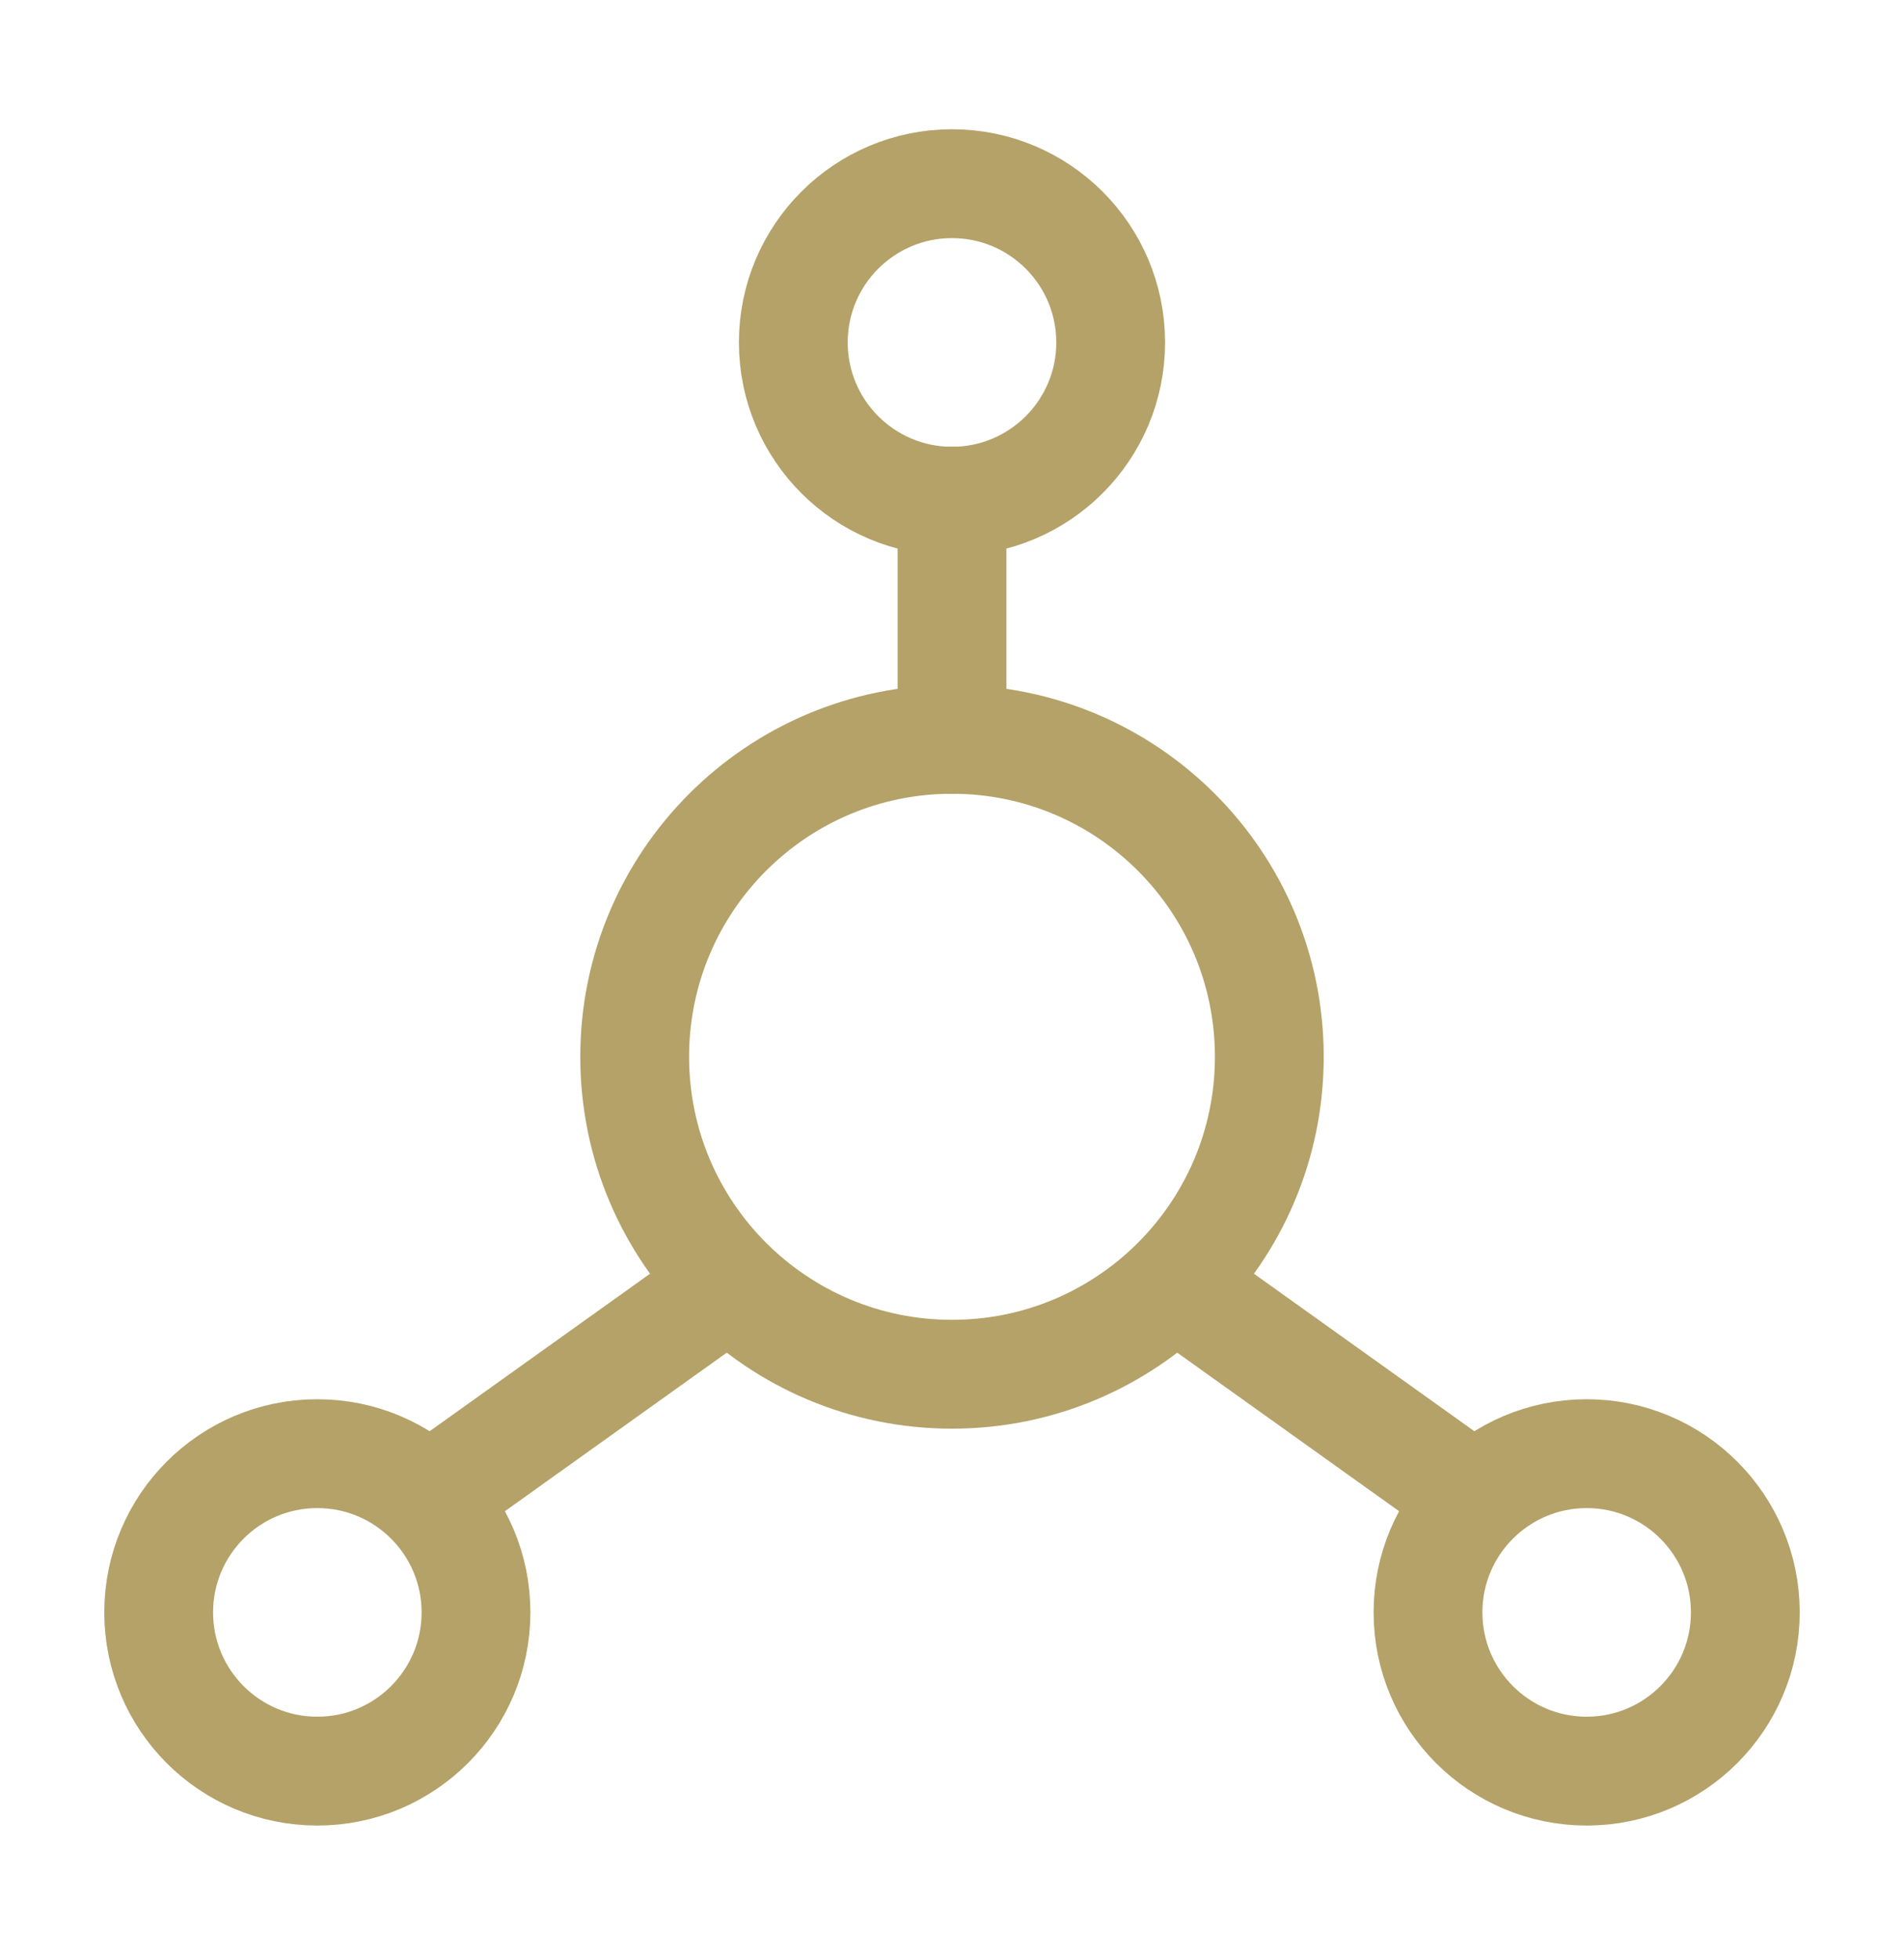 <svg xmlns="http://www.w3.org/2000/svg" width="35" height="36" viewBox="0 0 35 36" fill="none"><path d="M17.5 25.25C20.722 25.25 23.333 22.639 23.333 19.417C23.333 16.195 20.722 13.584 17.5 13.584C14.278 13.584 11.667 16.195 11.667 19.417C11.667 22.639 14.278 25.25 17.5 25.25Z" stroke="#B4A269" stroke-width="2" stroke-linecap="round" stroke-linejoin="round"></path><path d="M17.5 9.209C19.111 9.209 20.417 7.903 20.417 6.292C20.417 4.681 19.111 3.375 17.5 3.375C15.889 3.375 14.583 4.681 14.583 6.292C14.583 7.903 15.889 9.209 17.5 9.209Z" stroke="#B4A269" stroke-width="2" stroke-linecap="round" stroke-linejoin="round"></path><path d="M5.833 32.542C7.444 32.542 8.75 31.236 8.75 29.625C8.75 28.015 7.444 26.709 5.833 26.709C4.222 26.709 2.917 28.015 2.917 29.625C2.917 31.236 4.222 32.542 5.833 32.542Z" stroke="#B4A269" stroke-width="2" stroke-linecap="round" stroke-linejoin="round"></path><path d="M29.167 32.542C30.777 32.542 32.083 31.236 32.083 29.625C32.083 28.015 30.777 26.709 29.167 26.709C27.556 26.709 26.25 28.015 26.25 29.625C26.25 31.236 27.556 32.542 29.167 32.542Z" stroke="#B4A269" stroke-width="2" stroke-linecap="round" stroke-linejoin="round"></path><path d="M17.5 13.584V9.209M26.979 27.438L21.875 23.792M8.021 27.438L13.125 23.792" stroke="#B4A269" stroke-width="2" stroke-linecap="round" stroke-linejoin="round"></path></svg>